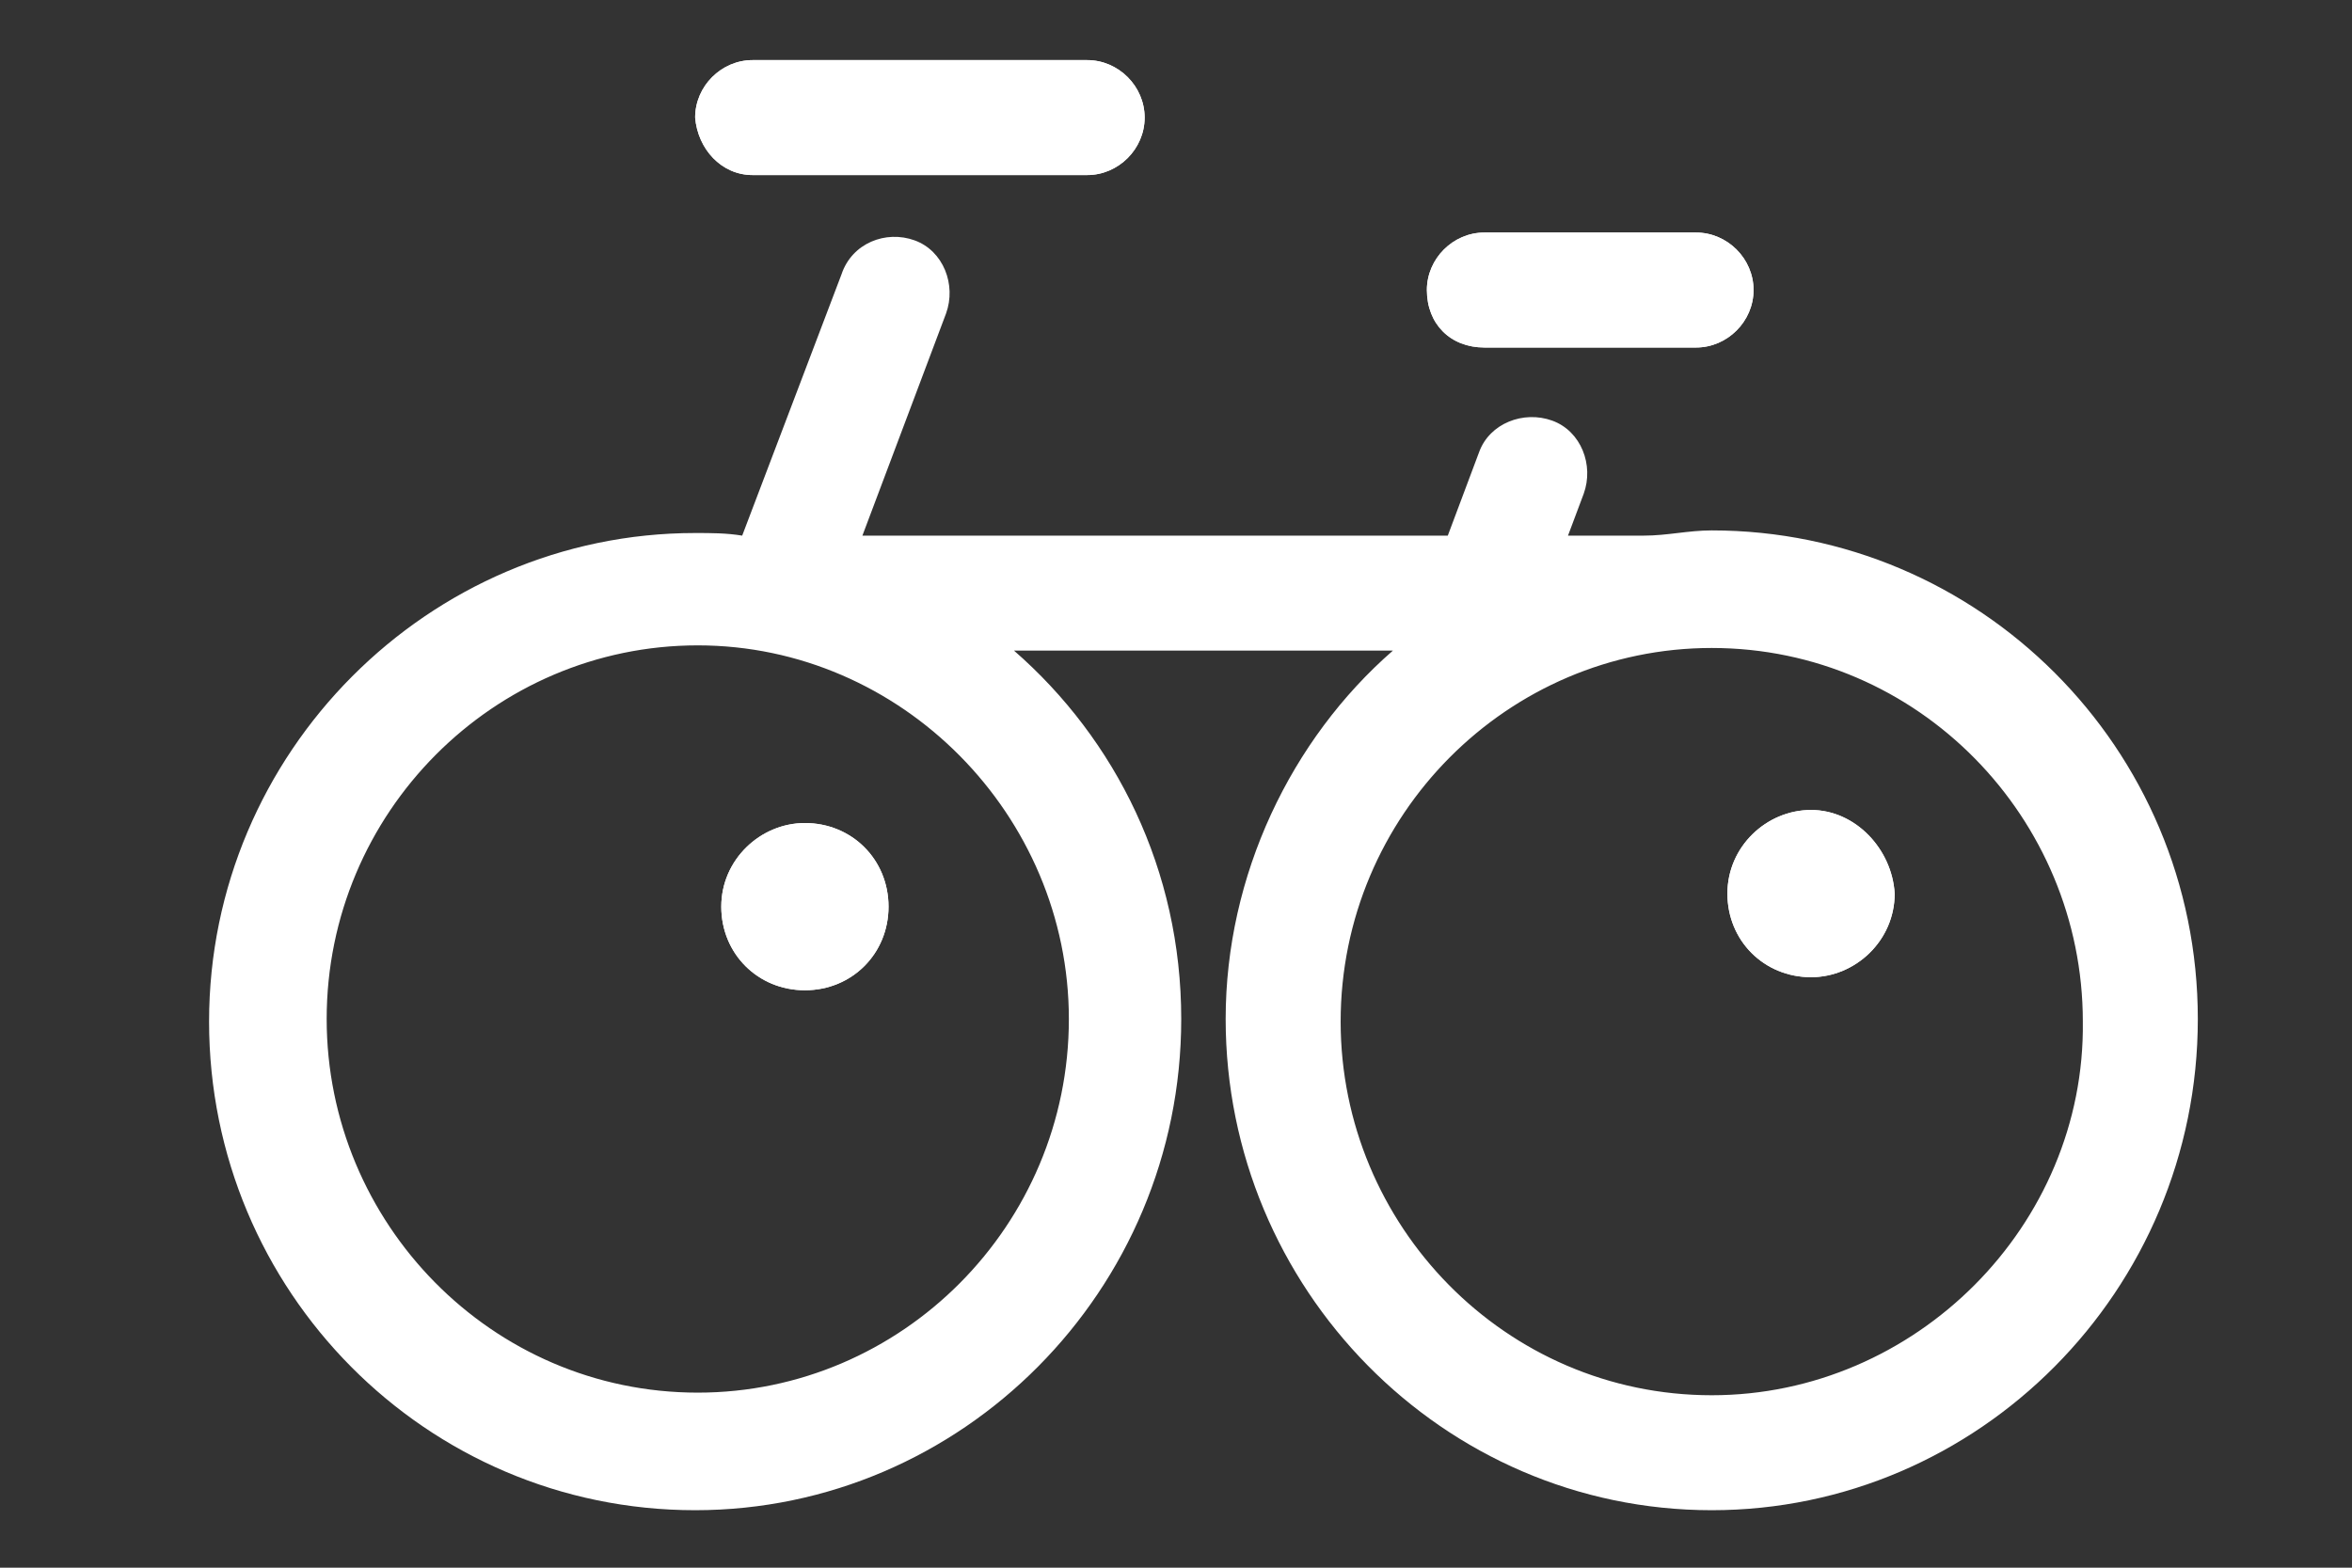 <?xml version="1.0" encoding="UTF-8"?>
<!-- Generator: Adobe Illustrator 19.0.0, SVG Export Plug-In . SVG Version: 6.00 Build 0)  -->
<svg width="90" height="60" version="1.1" viewBox="-130 390.9 90 60" xml:space="preserve" xmlns="http://www.w3.org/2000/svg" xmlns:cc="http://creativecommons.org/ns#" xmlns:dc="http://purl.org/dc/elements/1.1/" xmlns:rdf="http://www.w3.org/1999/02/22-rdf-syntax-ns#" xmlns:xlink="http://www.w3.org/1999/xlink"><rect x="-130" y="390.9" width="90" height="60" fill="#333333" stroke="none"/>
<style type="text/css">
	.st0{fill:#FFFFFF;}
	.st1{enable-background:new    ;}
	.st2{clip-path:url(#SVGID_10_);}
	.st3{clip-path:url(#SVGID_11_);}
	.st4{clip-path:url(#SVGID_12_);}
	.st5{clip-path:url(#SVGID_13_);}
</style>
	<g id="XMLID_4_">
		<g class="st1" style="enable-background:new">
					<path id="SVGID_9_" class="st0" d="m-99.2 422.4c-1.7 0-3.2 1.4-3.2 3.2s1.4 3.2 3.2 3.2 3.2-1.4 3.2-3.2-1.4-3.2-3.2-3.2" style="fill:#fff"/>
					<defs>
						<path id="SVGID_18_" d="m-99.2 422.4c-1.7 0-3.2 1.4-3.2 3.2s1.4 3.2 3.2 3.2 3.2-1.4 3.2-3.2-1.4-3.2-3.2-3.2"/>
					</defs>
					<clipPath id="SVGID_10_">
						<use width="100%" height="100%" xlink:href="#SVGID_18_"/>
					</clipPath>
					<g class="st2" clip-path="url(#SVGID_10_)">
							<rect id="SVGID_8_" class="st0" x="-2435.5" y="-676.9" width="4564" height="2789.1" style="fill:#fff"/>
					</g>
					<path id="SVGID_7_" class="st0" d="m-60.7 421.9c-1.7 0-3.2 1.4-3.2 3.2s1.4 3.2 3.2 3.2c1.7 0 3.2-1.4 3.2-3.2-0.1-1.7-1.5-3.2-3.2-3.2" style="fill:#fff"/>
					<defs>
						<path id="SVGID_20_" d="m-60.7 421.9c-1.7 0-3.2 1.4-3.2 3.2s1.4 3.2 3.2 3.2c1.7 0 3.2-1.4 3.2-3.2-0.1-1.7-1.5-3.2-3.2-3.2"/>
					</defs>
					<clipPath id="SVGID_11_">
						<use width="100%" height="100%" xlink:href="#SVGID_20_"/>
					</clipPath>
					<g class="st3" clip-path="url(#SVGID_11_)">
							<rect id="SVGID_6_" class="st0" x="-2435.5" y="-676.9" width="4564" height="2789.1" style="fill:#fff"/>
					</g>
					<path id="SVGID_5_" class="st0" d="m-101.2 397.6h12.8c1.2 0 2.2-1 2.2-2.2s-1-2.2-2.2-2.2h-12.8c-1.2 0-2.2 1-2.2 2.2 0.1 1.2 1 2.2 2.2 2.2" style="fill:#fff"/>
					<defs>
						<path id="SVGID_22_" d="m-101.2 397.6h12.8c1.2 0 2.2-1 2.2-2.2s-1-2.2-2.2-2.2h-12.8c-1.2 0-2.2 1-2.2 2.2 0.1 1.2 1 2.2 2.2 2.2"/>
					</defs>
					<clipPath id="SVGID_12_">
						<use width="100%" height="100%" xlink:href="#SVGID_22_"/>
					</clipPath>
					<g class="st4" clip-path="url(#SVGID_12_)">
							<rect id="SVGID_4_" class="st0" x="-2435.5" y="-676.9" width="4564" height="2789.1" style="fill:#fff"/>
					</g>
					<path id="SVGID_3_" class="st0" d="m-73.2 404.2h8.1c1.2 0 2.2-1 2.2-2.2s-1-2.2-2.2-2.2h-8.1c-1.2 0-2.2 1-2.2 2.2 0 1.3 0.9 2.2 2.2 2.2" style="fill:#fff"/>
					<defs>
						<path id="SVGID_24_" d="m-73.2 404.2h8.1c1.2 0 2.2-1 2.2-2.2s-1-2.2-2.2-2.2h-8.1c-1.2 0-2.2 1-2.2 2.2 0 1.3 0.9 2.2 2.2 2.2"/>
					</defs>
					<clipPath id="SVGID_13_">
						<use width="100%" height="100%" xlink:href="#SVGID_24_"/>
					</clipPath>
					<g class="st5" clip-path="url(#SVGID_13_)">
							<rect id="SVGID_2_" class="st0" x="-2435.5" y="-676.9" width="4564" height="2789.1" style="fill:#fff"/>
					</g>
			<path id="SVGID_1_" class="st0" d="m-64.5 411.2c-0.9 0-1.7 0.2-2.6 0.2h-2.9l0.6-1.6c0.4-1.1-0.1-2.4-1.2-2.8s-2.4 0.1-2.8 1.2l-1.2 3.2h-22.4l3.2-8.5c0.4-1.1-0.1-2.4-1.2-2.8s-2.4 0.1-2.8 1.3l-3.8 10c-0.6-0.1-1.2-0.1-1.8-0.1-10.2 0-18.6 8.4-18.6 18.7s8.3 18.7 18.6 18.7c10.2 0 18.6-8.4 18.6-18.8 0-5.7-2.5-10.7-6.4-14.1h14.5c-3.9 3.4-6.4 8.6-6.4 14.1 0 10.3 8.3 18.8 18.6 18.8 10.2 0 18.6-8.4 18.6-18.8s-8.4-18.7-18.6-18.7m-24.6 18.7c0 7.9-6.4 14.3-14.2 14.3-7.9 0-14.2-6.5-14.2-14.3 0-7.9 6.4-14.3 14.2-14.3s14.2 6.5 14.2 14.3m24.6 14.4c-7.9 0-14.2-6.5-14.2-14.3 0-7.9 6.4-14.3 14.2-14.3 7.9 0 14.2 6.5 14.2 14.3 0.1 7.8-6.4 14.3-14.2 14.3" style="fill:#fff"/>
		</g>
	</g>
</svg>

